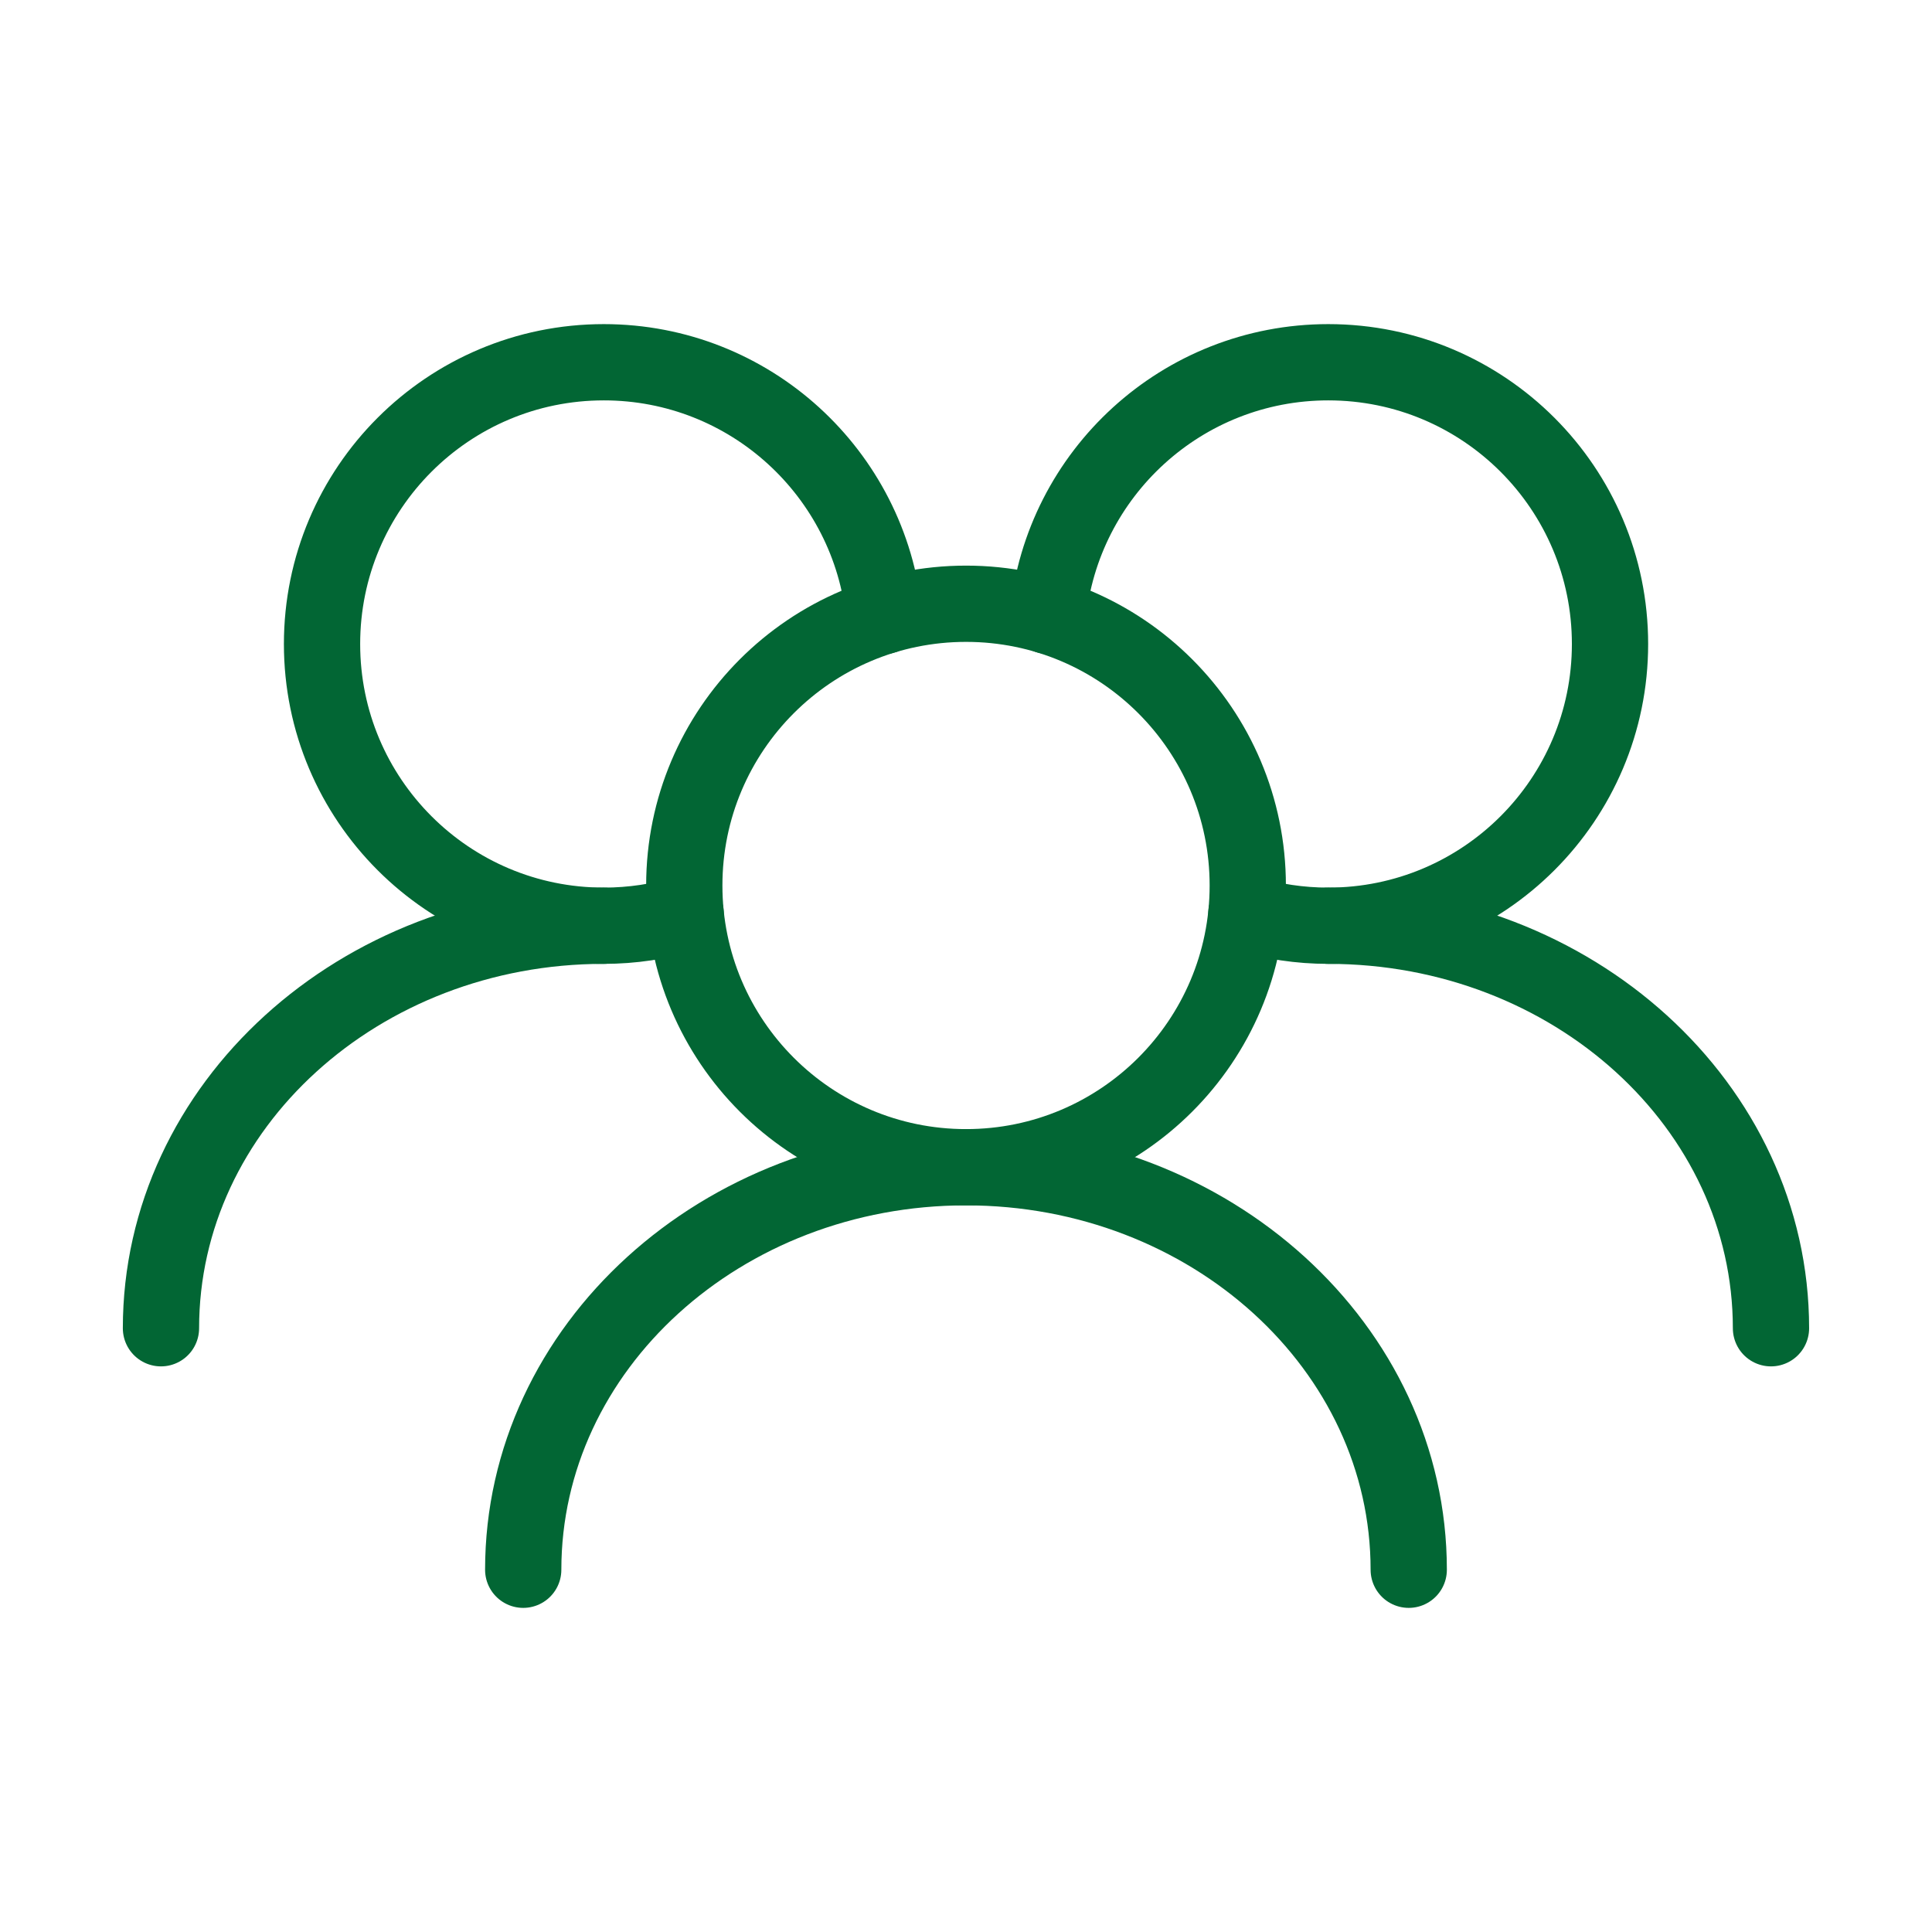 <svg width="38" height="38" viewBox="0 0 38 38" fill="none" xmlns="http://www.w3.org/2000/svg">
<path d="M24.542 17.417C24.542 14.356 22.061 11.875 19.001 11.875C15.94 11.875 13.459 14.356 13.459 17.417C13.459 20.477 15.94 22.958 19.001 22.958C22.061 22.958 24.542 20.477 24.542 17.417Z" stroke="#026634" stroke-width="1.5" stroke-linecap="round" stroke-linejoin="round"/>
<path d="M24.515 17.971C25.025 18.125 25.565 18.208 26.126 18.208C29.186 18.208 31.667 15.727 31.667 12.667C31.667 9.606 29.186 7.125 26.126 7.125C23.252 7.125 20.889 9.312 20.611 12.113" stroke="#026634" stroke-width="1.5" stroke-linecap="round" stroke-linejoin="round"/>
<path d="M17.39 12.113C17.112 9.312 14.749 7.125 11.876 7.125C8.815 7.125 6.334 9.606 6.334 12.667C6.334 15.727 8.815 18.208 11.876 18.208C12.436 18.208 12.977 18.125 13.486 17.971" stroke="#026634" stroke-width="1.5" stroke-linecap="round" stroke-linejoin="round"/>
<path d="M34.833 26.125C34.833 21.753 30.934 18.208 26.125 18.208" stroke="#026634" stroke-width="1.5" stroke-linecap="round" stroke-linejoin="round"/>
<path d="M27.708 30.875C27.708 26.503 23.809 22.958 18.999 22.958C14.19 22.958 10.291 26.503 10.291 30.875" stroke="#026634" stroke-width="1.5" stroke-linecap="round" stroke-linejoin="round"/>
<path d="M11.874 18.208C7.065 18.208 3.166 21.753 3.166 26.125" stroke="#026634" stroke-width="1.5" stroke-linecap="round" stroke-linejoin="round"/>
</svg>

